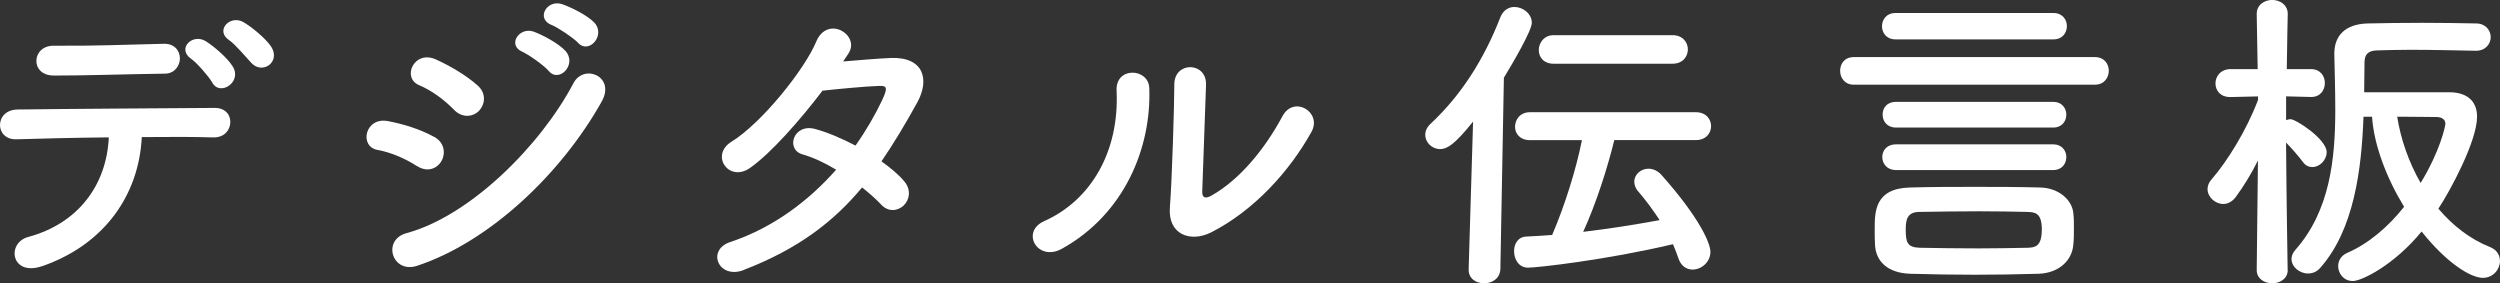 <?xml version="1.0" encoding="UTF-8"?><svg xmlns="http://www.w3.org/2000/svg" viewBox="0 0 441.34 50.01"><rect x="0" y="0" width="441.34" height="50.01" fill="#333333" stroke="none"/><defs><style>.d{fill:#fff;}</style></defs><g id="a"/><g id="b"><g id="c"><g><path class="d" d="M7.45,46.98c-5.49,1.9-6.38-4.09-2.46-5.15,8.9-2.41,13.83-9.24,14.22-17.58-6.22,.06-12.38,.22-16.3,.34-1.9,.06-2.91-1.18-2.91-2.52s1.01-2.74,3.19-2.74c7.95-.11,25.59-.22,34.72-.28,1.96,0,2.86,1.34,2.74,2.69-.11,1.34-1.12,2.58-3.08,2.52-3.02-.11-7.62-.11-12.54-.06-.5,10.14-6.5,18.93-17.58,22.79ZM9.46,13.33c-4.2,0-3.92-5.32,.06-5.26,7.06,.06,12.04-.17,19.38-.34,1.96-.06,2.86,1.29,2.86,2.58s-.95,2.69-2.63,2.69c-7.73,.11-13.66,.34-19.66,.34Zm28,1.23c-.56-1.01-2.74-3.53-3.75-4.2-2.52-1.79,.28-4.54,2.63-3.08,1.34,.84,3.81,2.91,4.76,4.48,1.68,2.74-2.3,5.32-3.64,2.8Zm6.94-3.42c-.95-1.01-2.91-3.36-3.92-4.03-2.58-1.68,.11-4.59,2.52-3.19,1.34,.78,3.86,2.8,4.87,4.31,1.74,2.69-1.51,4.98-3.47,2.91Z"/><path class="d" d="M73.64,29.34c-2.07-1.34-4.65-2.46-6.94-2.86-3.36-.56-2.3-5.88,1.79-5.1,2.63,.5,5.66,1.4,8.18,2.8,1.79,.95,2.02,2.91,1.29,4.2-.73,1.34-2.46,2.13-4.31,.95Zm0,17.58c-4.42,1.46-6.27-4.59-1.85-5.77,11.14-3.02,23.58-15.34,29.46-26.49,1.85-3.47,7.45-1.18,4.98,3.25-7.17,12.82-19.88,24.81-32.59,29.01Zm6.5-27.55c-1.74-1.79-3.98-3.42-6.1-4.31-3.19-1.29-.95-6.27,2.86-4.59,2.46,1.12,5.32,2.74,7.45,4.65,1.51,1.34,1.29,3.25,.28,4.37-1.01,1.12-2.97,1.46-4.48-.11Zm12.15-10.19c-2.86-1.18-.62-4.54,1.96-3.58,1.51,.56,4.31,2.02,5.54,3.36,2.18,2.35-1.06,5.77-2.91,3.58-.73-.9-3.47-2.86-4.59-3.36Zm5.1-4.76c-2.86-1.12-.84-4.54,1.79-3.7,1.51,.5,4.37,1.9,5.66,3.19,2.24,2.24-.9,5.77-2.8,3.64-.78-.84-3.53-2.69-4.65-3.14Z"/><path class="d" d="M131.32,47.66c-4.48,1.74-6.66-3.53-2.41-4.93,7.73-2.58,13.94-7.39,18.7-12.77-2.02-1.23-4.09-2.18-5.88-2.69-3.14-.84-1.68-5.6,2.24-4.48,2.07,.56,4.59,1.62,7.06,2.91,1.9-2.69,3.47-5.43,4.7-8.01,1.06-2.3,.84-2.58-.62-2.52-2.24,.06-8.01,.62-9.91,.84-3.92,5.15-9.07,11.03-12.82,13.66-3.75,2.58-7.06-2.3-3.25-4.65,5.43-3.36,12.94-12.82,14.95-17.64,1.96-4.76,7.73-1.29,5.77,1.96-.28,.45-.62,.95-1.01,1.51,2.74-.22,5.82-.5,8.51-.62,5.77-.17,6.78,3.86,4.59,7.84-2.07,3.75-4.14,7.22-6.33,10.42,1.57,1.12,3.02,2.3,4.03,3.53,1.29,1.51,.9,3.3-.11,4.26-1.01,.95-2.69,1.23-3.98-.17-.84-.9-2.02-1.96-3.36-3.02-4.98,5.99-11.26,10.86-20.89,14.56Z"/><path class="d" d="M184.35,39.03c8.29-3.7,13.27-12.32,12.77-23.02-.22-4.31,5.66-4.03,5.77-.45,.39,10.58-4.42,22.23-15.4,28.34-4.31,2.41-7.39-2.97-3.14-4.87Zm29.4,2.02c-3.64,1.79-7.62,.34-7.22-4.48,.39-5.04,.78-18.37,.78-21.67,0-4.09,5.66-4.03,5.6,0-.06,2.18-.62,16.97-.67,18.87-.06,1.23,.62,1.34,1.68,.73,4.82-2.74,9.24-7.95,12.49-14,2.02-3.75,7.06-.67,5.1,2.8-3.86,6.94-10.14,13.89-17.75,17.75Z"/><path class="d" d="M260.06,21.45c-3.3,4.14-4.65,4.87-5.82,4.87-1.46,0-2.63-1.18-2.63-2.52,0-.67,.28-1.34,.95-1.96,5.32-4.98,9.35-11.2,12.32-18.82,.5-1.23,1.46-1.79,2.46-1.79,1.51,0,3.08,1.18,3.08,2.8,0,1.34-3.19,6.83-4.93,9.69l-.62,33.77c-.06,1.68-1.46,2.52-2.86,2.52s-2.74-.78-2.74-2.41v-.11l.78-26.04Zm24.92,3.3c-1.23,4.98-3.19,11.14-5.49,16.18,4.65-.56,9.3-1.29,13.5-2.07-1.18-1.79-2.41-3.47-3.81-5.1-.5-.56-.67-1.18-.67-1.68,0-1.29,1.18-2.3,2.52-2.3,.73,0,1.57,.34,2.24,1.06,6.83,7.67,8.68,12.15,8.68,13.61,0,1.85-1.62,3.14-3.14,3.14-1.06,0-2.07-.62-2.52-2.02-.28-.84-.62-1.68-.95-2.46-11.87,2.8-23.97,4.14-25.59,4.14s-2.46-1.46-2.46-2.91c0-1.29,.67-2.52,2.18-2.58,1.46-.06,2.97-.17,4.54-.28,2.24-5.21,4.2-11.48,5.26-16.74h-9.18c-1.79,0-2.63-1.18-2.63-2.35,0-1.29,.9-2.58,2.63-2.58h29.29c1.79,0,2.69,1.23,2.69,2.46s-.9,2.46-2.69,2.46h-14.39Zm-10.7-13.5c-1.79,0-2.63-1.18-2.63-2.41s.9-2.63,2.63-2.63h21c1.79,0,2.69,1.29,2.69,2.52s-.9,2.52-2.69,2.52h-21Z"/><path class="d" d="M327.26,14.95c-1.62,0-2.41-1.23-2.41-2.46s.78-2.41,2.41-2.41h42.56c1.68,0,2.46,1.23,2.46,2.41s-.78,2.46-2.46,2.46h-42.56Zm32.59,33.38c-3.86,.11-7.56,.17-11.26,.17s-7.39-.06-11.31-.17c-4.03-.11-6.1-2.18-6.27-5.04-.06-.95-.06-1.85-.06-2.74,0-3.19,0-7.28,6.22-7.45,3.92-.11,7.73-.11,11.48-.11s7.62,0,11.48,.11c3.36,.06,5.66,2.24,5.88,4.48,.11,.84,.11,1.79,.11,2.74s0,1.96-.11,2.91c-.22,2.69-2.46,4.98-6.16,5.1Zm-25.26-41.38c-1.57,0-2.35-1.18-2.35-2.3,0-1.18,.78-2.35,2.35-2.35h27.94c1.57,0,2.35,1.18,2.35,2.3,0,1.18-.78,2.35-2.35,2.35h-27.94Zm.11,23.07c-1.57,0-2.41-1.12-2.41-2.3s.84-2.24,2.41-2.24h27.78c1.51,0,2.3,1.12,2.3,2.24,0,1.18-.78,2.3-2.3,2.3h-27.78Zm0-7.5c-1.57,0-2.35-1.12-2.35-2.3s.78-2.24,2.35-2.24h27.78c1.51,0,2.3,1.12,2.3,2.24,0,1.18-.78,2.3-2.3,2.3h-27.78Zm25.76,18.03c0-3.08-1.29-3.08-2.58-3.14-2.69-.06-5.54-.11-8.46-.11-3.53,0-7.17,.06-10.53,.11-2.24,0-2.46,1.4-2.46,3.14,0,2.24,.28,3.14,2.52,3.19,3.25,.06,6.83,.11,10.36,.11,2.97,0,5.88-.06,8.68-.11,1.23-.06,2.46-.17,2.46-3.19Z"/><path class="d" d="M403.87,47.66c0,1.57-1.4,2.35-2.74,2.35s-2.74-.78-2.74-2.35v-.06l.22-19.26c-1.18,2.35-2.52,4.54-3.92,6.44-.62,.84-1.46,1.23-2.18,1.23-1.46,0-2.8-1.23-2.8-2.63,0-.56,.22-1.18,.73-1.74,2.69-3.08,6.16-8.62,8.18-14v-.62l-4.82,.11h-.11c-1.74,0-2.58-1.18-2.58-2.41s.9-2.52,2.69-2.52h4.76l-.17-9.69v-.06c0-1.62,1.4-2.46,2.74-2.46s2.74,.84,2.74,2.46v.06s-.11,4.54-.17,9.69h4.26c1.68,0,2.46,1.23,2.46,2.46s-.78,2.46-2.41,2.46h-.06l-4.37-.11v4.2c.28-.11,.5-.17,.78-.17,.95,0,6.38,3.53,6.38,5.82,0,1.4-1.23,2.63-2.52,2.63-.62,0-1.18-.22-1.68-.9-.84-1.12-2.02-2.46-2.97-3.42,.06,8.79,.28,22.4,.28,22.4v.06Zm33.21-38.7c-3.42-.06-7.62-.17-11.48-.17-2.24,0-4.31,.06-6.05,.11-1.68,.06-2.13,.9-2.13,2.18,0,1.62-.06,3.36-.06,5.21h15.06c2.91,0,4.87,1.4,4.87,4.31,0,4.26-4.65,12.94-6.83,16.24,2.52,2.97,5.6,5.38,9.13,6.78,1.23,.5,1.74,1.46,1.74,2.46,0,1.46-1.18,2.97-3.02,2.97-2.24,0-6.55-2.8-10.81-8.18-4.87,5.94-10.58,8.74-12.15,8.74s-2.58-1.29-2.58-2.63c0-.95,.5-1.85,1.62-2.35,3.75-1.62,7.22-4.59,10.02-8.12-3.08-5.04-5.32-10.86-5.66-15.9h-1.51c-.34,9.35-1.68,19.94-7.62,26.66-.62,.73-1.4,1.01-2.18,1.01-1.51,0-2.91-1.18-2.91-2.58,0-.5,.22-1.06,.67-1.57,6.1-6.89,7.06-16.02,7.06-24.7,0-3.42-.11-6.83-.17-9.97,0-3.14,1.9-5.21,5.88-5.32,2.91-.06,6.38-.11,9.74-.11s6.72,.06,9.41,.11c1.68,0,2.58,1.23,2.58,2.41s-.9,2.41-2.58,2.41h-.06Zm-5.38,12.88c0-.73-.62-1.18-1.57-1.18-1.29,0-4.09-.06-6.94-.06,.62,3.92,2.02,8.01,4.14,11.7,3.42-5.6,4.37-10.02,4.37-10.47Z"/></g></g></g></svg>